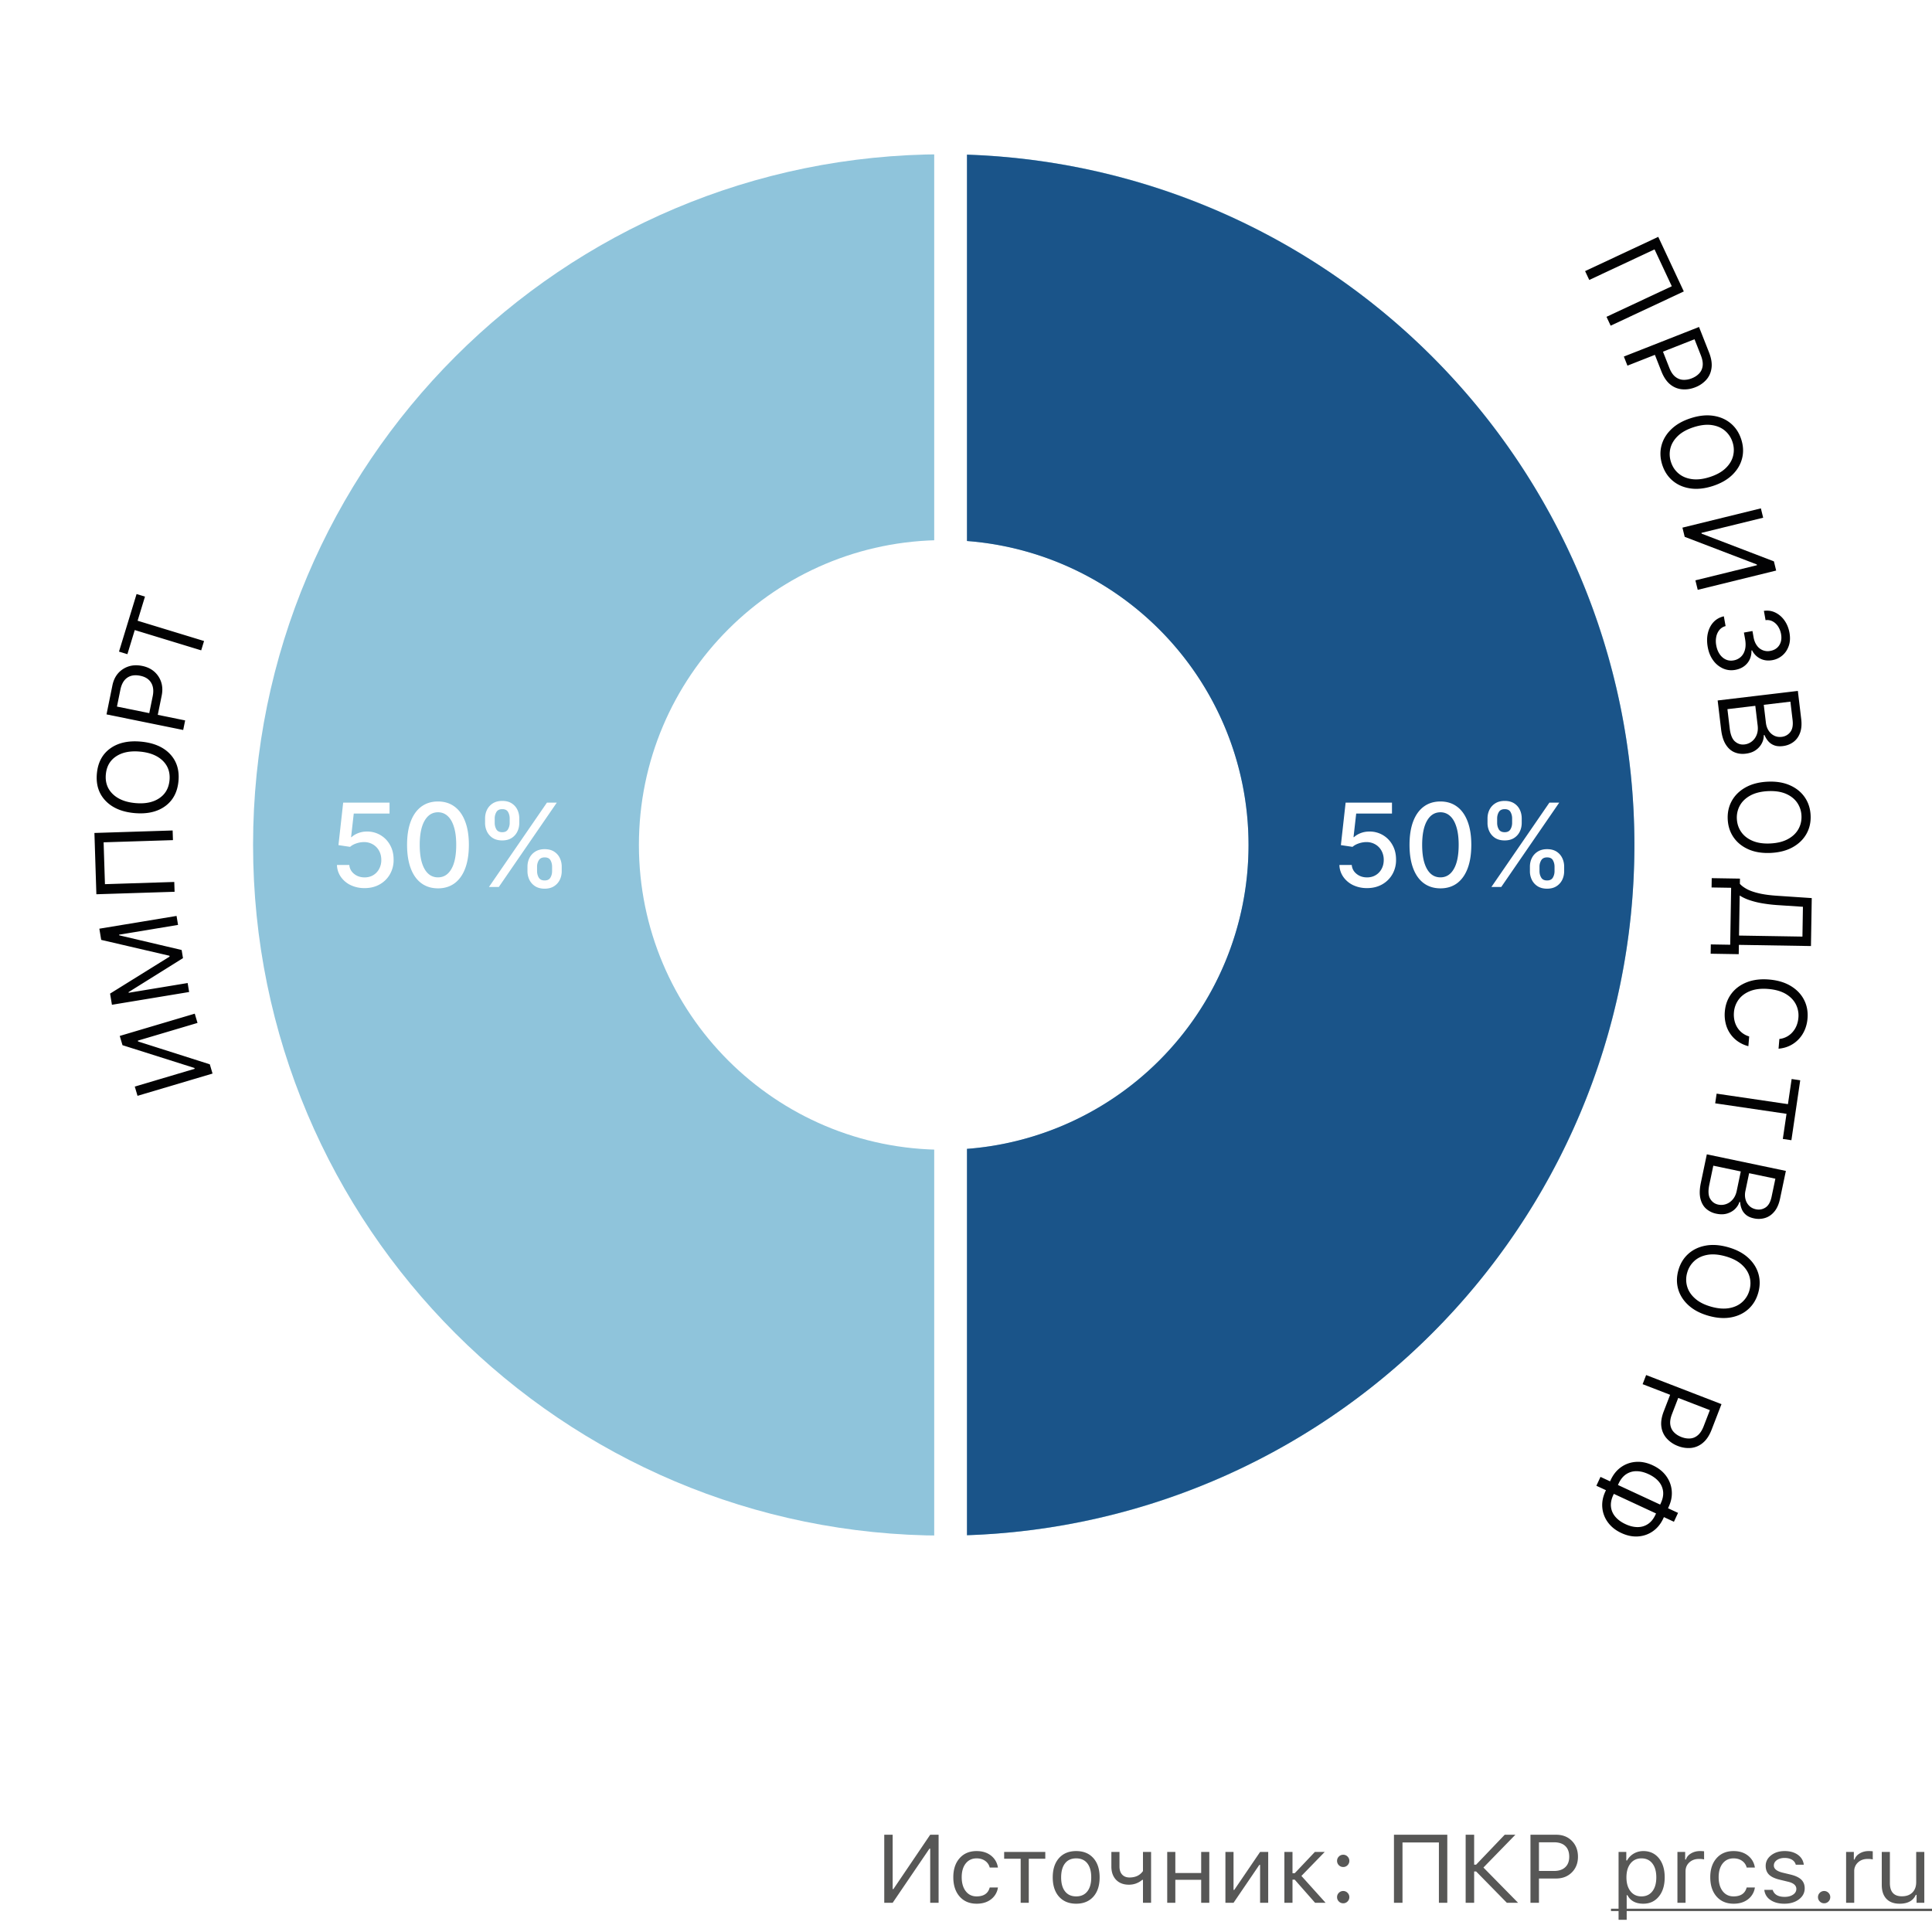 <svg xmlns="http://www.w3.org/2000/svg" width="200" height="200" fill="none"><path fill="#fff" d="M0 0h200v200H0z"/><path fill="#8FC4DB" d="M169.191 87.468c0 39.486-32.01 71.497-71.497 71.497-39.486 0-71.497-32.011-71.497-71.498 0-39.486 32.01-71.496 71.497-71.496s71.497 32.01 71.497 71.496Zm-103.051 0c0 17.426 14.127 31.554 31.554 31.554s31.555-14.128 31.555-31.555-14.128-31.554-31.555-31.554S66.14 70.04 66.14 87.468Z"/><path fill="#1A5489" d="M97.694 158.965A71.496 71.496 0 0 0 148.25 36.911a71.495 71.495 0 0 0-50.556-20.94v39.942a31.556 31.556 0 0 1 22.313 53.867 31.558 31.558 0 0 1-22.313 9.242v39.943Z"/><path fill="#575756" d="M96.294 191.373h-.078l-3.809 5.605h-.869v-7.046h.87v5.625h.077l3.809-5.625h.87v7.046h-.87v-5.605ZM102.456 193.326c-.072-.277-.22-.5-.444-.669-.248-.186-.552-.279-.913-.279-.472 0-.848.176-1.128.528-.277.351-.415.825-.415 1.421 0 .605.14 1.089.42 1.45.28.358.654.537 1.123.537.742 0 1.194-.308 1.357-.923h.85a1.847 1.847 0 0 1-.684 1.201c-.397.319-.903.479-1.518.479-.739 0-1.327-.248-1.763-.742-.436-.498-.654-1.166-.654-2.002 0-.821.218-1.477.654-1.968.436-.492 1.022-.737 1.758-.737.615 0 1.124.166 1.528.498.374.312.601.714.679 1.206h-.85ZM108.208 192.417h-1.709v4.561h-.84v-4.561h-1.709v-.703h4.258v.703ZM111.406 196.314c.498 0 .882-.173 1.153-.518.27-.341.405-.825.405-1.45s-.135-1.11-.405-1.455c-.271-.342-.655-.513-1.153-.513s-.882.171-1.152.513c-.27.345-.405.83-.405 1.455 0 .625.135 1.109.405 1.45.27.345.654.518 1.152.518Zm0 .757c-.748 0-1.341-.243-1.777-.728-.433-.488-.65-1.154-.65-1.997 0-.846.217-1.512.65-1.997.433-.485 1.025-.727 1.777-.727s1.345.242 1.778.727c.433.485.649 1.151.649 1.997 0 .843-.216 1.509-.649 1.997-.437.485-1.029.728-1.778.728ZM118.32 196.978v-2.373h-.078c-.4.332-.859.498-1.377.498-.569 0-1.017-.174-1.343-.522-.315-.339-.473-.793-.473-1.363v-1.504h.84v1.504c0 .352.089.628.268.83.186.205.443.308.772.308.615 0 1.079-.221 1.391-.664v-1.978h.84v5.264h-.84ZM120.83 191.714h.84v2.178h2.676v-2.178h.84v5.264h-.84v-2.383h-2.676v2.383h-.84v-5.264ZM126.855 196.978v-5.264h.84v3.926h.078l2.671-3.926h.84v5.264h-.84v-3.926h-.078l-2.671 3.926h-.84ZM134.028 193.916l2.085-2.202h1.021l-2.412 2.481 2.505 2.783h-1.089l-2.11-2.397h-.229v2.397h-.84v-5.264h.84v2.202h.229ZM139.048 197.027a.62.62 0 0 1-.449-.186.62.62 0 0 1-.186-.449.61.61 0 0 1 .186-.449.62.62 0 0 1 .449-.186.61.61 0 0 1 .449.186.61.61 0 0 1 .186.449.62.62 0 0 1-.186.449.61.61 0 0 1-.449.186Zm0-3.755a.62.62 0 0 1-.449-.186.62.62 0 0 1-.186-.449.61.61 0 0 1 .186-.449.62.62 0 0 1 .449-.186.61.61 0 0 1 .449.186.61.61 0 0 1 .186.449.62.62 0 0 1-.186.449.61.61 0 0 1-.449.186ZM148.955 196.978v-6.245h-3.769v6.245h-.884v-7.046h5.522v7.046h-.869ZM152.808 193.028l2.959-3.096h1.103l-3.306 3.394 3.589 3.652h-1.162l-3.183-3.247h-.205v3.247h-.879v-7.046h.879v3.096h.205ZM161.094 189.932c.667 0 1.209.212 1.626.635.42.426.63.975.63 1.645 0 .658-.212 1.198-.635 1.621-.427.42-.97.63-1.631.63h-1.772v2.515h-.879v-7.046h2.661Zm-1.782 3.75h1.552c.502 0 .891-.128 1.167-.386.277-.257.415-.618.415-1.084 0-.485-.136-.856-.41-1.113-.27-.257-.661-.386-1.172-.386h-1.552v2.969ZM170.117 191.622c.671 0 1.208.247 1.612.742.4.495.6 1.155.6 1.982 0 .824-.202 1.483-.605 1.978-.404.498-.939.747-1.607.747-.791 0-1.339-.295-1.645-.884h-.078v2.549h-.84v-7.022h.8v.879h.079a1.86 1.86 0 0 1 .698-.713c.299-.172.628-.258.986-.258Zm-.2 4.692c.482 0 .859-.174 1.133-.523.273-.348.41-.83.41-1.445 0-.615-.137-1.097-.41-1.445-.27-.348-.646-.523-1.128-.523-.475 0-.853.176-1.133.528-.28.355-.42.835-.42 1.44 0 .602.14 1.081.42 1.436.277.355.653.532 1.128.532ZM173.647 191.714h.801v.782h.078c.078-.258.254-.468.528-.63.273-.163.584-.244.932-.244.16 0 .3.008.42.024v.84a2.111 2.111 0 0 0-.537-.049c-.4 0-.731.12-.991.361s-.391.547-.391.918v3.262h-.84v-5.264ZM180.815 193.326a1.178 1.178 0 0 0-.444-.669c-.247-.186-.552-.279-.913-.279-.472 0-.848.176-1.128.528-.277.351-.415.825-.415 1.421 0 .605.14 1.089.42 1.45.28.358.654.537 1.123.537.742 0 1.195-.308 1.357-.923h.85a1.847 1.847 0 0 1-.684 1.201c-.397.319-.903.479-1.518.479-.739 0-1.327-.248-1.763-.742-.436-.498-.654-1.166-.654-2.002 0-.821.218-1.477.654-1.968.436-.492 1.022-.737 1.758-.737.615 0 1.125.166 1.528.498.375.312.601.714.679 1.206h-.85ZM182.783 193.155c0-.436.187-.801.562-1.094.374-.293.841-.439 1.401-.439.55 0 1.004.127 1.362.38.358.254.565.598.621 1.031h-.831a.848.848 0 0 0-.38-.508c-.206-.127-.464-.191-.777-.191-.316 0-.579.072-.791.215-.215.15-.322.34-.322.572 0 .341.304.587.913.737l.811.195c.501.121.87.293 1.108.518.241.231.361.534.361.908 0 .465-.202.848-.605 1.147-.397.297-.899.445-1.504.445-.586 0-1.066-.13-1.441-.391a1.4 1.4 0 0 1-.629-1.045h.864c.153.485.565.728 1.235.728.355 0 .646-.077.874-.23.228-.153.342-.35.342-.591 0-.358-.278-.605-.835-.742l-.903-.219c-.498-.121-.861-.293-1.089-.518-.231-.228-.347-.531-.347-.908ZM188.833 197.027a.62.62 0 0 1-.449-.186.62.62 0 0 1-.186-.449.61.61 0 0 1 .186-.449.62.62 0 0 1 .449-.186.61.61 0 0 1 .449.186.61.61 0 0 1 .186.449.62.62 0 0 1-.186.449.61.61 0 0 1-.449.186ZM191.108 191.714h.801v.782h.078c.078-.258.254-.468.528-.63.273-.163.584-.244.932-.244.16 0 .3.008.42.024v.84a2.111 2.111 0 0 0-.537-.049c-.4 0-.731.12-.991.361a1.195 1.195 0 0 0-.391.918v3.262h-.84v-5.264ZM199.204 196.978h-.801v-.825h-.078c-.276.612-.836.918-1.679.918-.59 0-1.045-.169-1.368-.508-.319-.339-.478-.819-.478-1.44v-3.409h.84v3.203c0 .925.413 1.387 1.24 1.387.465 0 .828-.13 1.089-.39.263-.261.395-.622.395-1.084v-3.116h.84v5.264Z"/><path fill="#575756" d="M166.768 197.588H200v.244h-33.232v-.244Z"/><path fill="#020203" d="m14.268 107.727.025.086 7.425 2.364.284.958-7.766 2.305-.284-.958 6.2-1.84-.026-.086-7.446-2.358-.284-.958 7.765-2.305.285.958-6.178 1.834ZM19.579 102.693l-7.992 1.321-.192-1.157 6.161-3.83-.014-.088-7.066-1.643-.191-1.158 7.992-1.321.154.93-6.104 1.01.011.066 6.465 1.52.14.842-5.633 3.52.011.066 6.104-1.008.154.93ZM17.903 86.97l-7.177.227.138 4.332 7.176-.228.033 1.016-8.097.257-.202-6.346 8.097-.257.032.998ZM10.03 80.076c.104-1.144.567-2.011 1.387-2.601.817-.587 1.873-.82 3.17-.702s2.294.538 2.991 1.26c.704.733 1.003 1.672.898 2.816-.105 1.151-.57 2.024-1.395 2.618-.816.586-1.873.82-3.17.702-1.297-.119-2.295-.546-2.994-1.283-.696-.733-.992-1.67-.888-2.81Zm.927.085c-.075.82.162 1.498.71 2.033.55.535 1.329.848 2.339.94 1.01.093 1.83-.07 2.463-.49.643-.422 1.003-1.049 1.08-1.88.075-.824-.166-1.501-.722-2.033-.55-.524-1.328-.832-2.334-.924-1.014-.093-1.837.07-2.469.49-.636.42-.991 1.04-1.067 1.864ZM11.636 70.956c.153-.752.515-1.314 1.087-1.686.577-.376 1.243-.487 1.999-.333.74.15 1.3.513 1.68 1.087.376.576.488 1.237.337 1.981l-.406 1.997 2.833.576-.202.99-7.938-1.614.61-2.998Zm3.816 2.867.356-1.75c.115-.564.06-1.032-.167-1.402-.226-.371-.602-.61-1.126-.716-.547-.111-.996-.042-1.349.207-.351.245-.585.656-.703 1.232l-.355 1.75 3.344.68ZM20.828 67.324l-6.878-2.1-.762 2.497-.87-.266 1.82-5.96.87.266-.763 2.497 6.878 2.1-.295.966ZM174.307 30.169l-7.573 3.545-.429-.917 6.759-3.165-1.786-3.816-6.759 3.165-.43-.917 7.573-3.545 2.645 5.65ZM168.101 36.91l7.781-3.062 1.035 2.629c.24.61.326 1.152.258 1.627-.064.475-.246.88-.544 1.214a2.94 2.94 0 0 1-1.135.772c-.459.18-.912.25-1.361.21a2.247 2.247 0 0 1-1.235-.505c-.372-.3-.678-.754-.916-1.36l-.742-1.884.836-.329.73 1.854c.164.418.368.725.612.922.244.196.512.303.802.32a2.1 2.1 0 0 0 .909-.155c.311-.123.567-.29.767-.504.2-.21.32-.471.359-.782.041-.312-.022-.679-.188-1.102l-.652-1.656-6.945 2.733-.371-.942ZM177.293 50.316c-.84.269-1.614.35-2.323.243-.709-.107-1.314-.372-1.816-.794-.501-.422-.861-.973-1.079-1.652-.217-.679-.245-1.336-.083-1.971.162-.635.5-1.203 1.015-1.702.514-.5 1.191-.884 2.031-1.153.839-.27 1.614-.35 2.323-.244.709.107 1.314.372 1.815.794.501.422.861.973 1.079 1.652.218.68.246 1.336.083 1.971-.162.636-.5 1.203-1.014 1.702-.515.5-1.192.884-2.031 1.154Zm-.3-.934c.69-.22 1.235-.523 1.635-.905.401-.38.661-.806.779-1.275a2.535 2.535 0 0 0-.054-1.423 2.555 2.555 0 0 0-.786-1.193c-.368-.311-.826-.506-1.375-.584-.547-.076-1.166-.003-1.855.218-.689.221-1.235.522-1.636.902-.4.383-.66.808-.779 1.275-.118.469-.099.945.055 1.427.155.482.416.878.785 1.189.369.313.827.508 1.375.584.548.078 1.167.007 1.856-.215ZM182.285 52.625l.238.968-6.392 1.57.02.08 7.483 2.87.233.951-8.119 1.996-.242-.983 6.375-1.567-.019-.08-7.463-2.857-.234-.952 8.12-1.996ZM176.785 66.987c-.096-.53-.09-1.02.018-1.467.108-.446.302-.82.582-1.122.283-.3.639-.499 1.066-.598l.182 1.013a1.21 1.21 0 0 0-.637.397 1.6 1.6 0 0 0-.329.71 2.325 2.325 0 0 0-.001.892c.064.354.182.656.354.907s.382.434.63.55c.248.116.516.148.805.096a1.46 1.46 0 0 0 .76-.369c.206-.192.348-.444.427-.757.08-.313.082-.679.006-1.097l-.118-.659.884-.159.118.66c.059.326.17.602.332.827a1.358 1.358 0 0 0 1.397.57c.278-.05.51-.155.694-.316.184-.16.313-.363.388-.609.075-.243.085-.516.031-.818a2.121 2.121 0 0 0-.301-.776 1.524 1.524 0 0 0-.556-.53 1.182 1.182 0 0 0-.746-.131l-.173-.965c.434-.061.835 0 1.203.186.371.185.682.458.935.819.254.364.423.782.509 1.257.091.508.067.964-.074 1.365-.138.401-.357.73-.656.985-.3.256-.644.419-1.032.489-.464.083-.881.033-1.252-.152a1.885 1.885 0 0 1-.856-.862l-.064.011c.008.535-.14.98-.444 1.337-.301.355-.713.58-1.235.674-.447.08-.871.031-1.271-.148a2.527 2.527 0 0 1-1.014-.838c-.279-.382-.466-.839-.562-1.372ZM177.811 72.512l8.303-.988.346 2.902c.069.579.025 1.068-.13 1.467-.153.4-.385.71-.699.934-.31.224-.668.36-1.074.408-.356.042-.659.014-.906-.086a1.488 1.488 0 0 1-.61-.429 2.246 2.246 0 0 1-.379-.625l-.081.01c.014.256-.045.522-.177.798a1.95 1.95 0 0 1-.62.728c-.282.209-.642.34-1.08.391-.416.05-.802 0-1.157-.15s-.654-.417-.897-.802c-.243-.385-.404-.904-.482-1.558l-.357-3Zm1.012.899.237 1.995c.079.656.261 1.107.548 1.353.29.248.617.35.982.306.281-.033.532-.135.753-.307.223-.172.391-.399.503-.68.114-.283.15-.605.107-.967l-.243-2.044-2.887.344Zm3.762-.448.222 1.865c.036.303.128.569.276.798.148.232.339.406.572.524.234.12.497.163.788.128a1.27 1.27 0 0 0 .883-.492c.227-.284.307-.702.242-1.254l-.226-1.897-2.757.328ZM183.336 88.292c-.88.046-1.65-.073-2.308-.357-.658-.285-1.175-.695-1.552-1.231-.377-.537-.584-1.16-.622-1.873-.037-.712.104-1.355.423-1.927.319-.573.79-1.035 1.415-1.387.625-.351 1.378-.55 2.259-.596.88-.046 1.65.073 2.308.357.658.285 1.175.695 1.552 1.231.377.537.584 1.161.622 1.873.037.712-.104 1.355-.423 1.927-.319.573-.791 1.035-1.415 1.387-.625.351-1.378.55-2.259.596Zm-.051-.978c.723-.038 1.327-.19 1.812-.459.485-.265.844-.61 1.078-1.033.234-.422.338-.885.312-1.39a2.555 2.555 0 0 0-.455-1.354c-.277-.395-.671-.7-1.181-.916-.51-.213-1.126-.3-1.849-.263-.723.038-1.327.19-1.812.455-.485.268-.844.612-1.078 1.034a2.555 2.555 0 0 0-.312 1.394c.027.505.178.955.455 1.35.277.396.671.702 1.18.915.511.216 1.127.305 1.85.267ZM177.197 90.906l2.923.048-.009.539c.166.188.401.366.706.534.308.171.719.318 1.234.44.518.126 1.177.215 1.976.266l3.525.237-.082 4.964-7.462-.122-.016.964-2.906-.048.016-.963 2.008.033.096-5.895-2.024-.033.015-.964Zm2.895 1.795-.068 4.148 6.564.107.051-3.086-2.627-.174a15.292 15.292 0 0 1-1.655-.198 8.524 8.524 0 0 1-1.305-.336 4.52 4.52 0 0 1-.96-.46ZM184.115 108.562l.085-1.009a2.094 2.094 0 0 0 1.389-.74c.169-.196.303-.419.4-.667.097-.249.157-.511.18-.788a2.549 2.549 0 0 0-.268-1.403c-.221-.428-.569-.784-1.045-1.067-.477-.28-1.076-.45-1.797-.51-.722-.061-1.341.008-1.857.205-.517.2-.919.493-1.208.878a2.555 2.555 0 0 0-.497 1.34c-.023.276-.007.545.047.807.055.261.148.502.28.723a2.147 2.147 0 0 0 1.251.961l-.084 1.009a3.36 3.36 0 0 1-1.109-.51 3.135 3.135 0 0 1-1.245-1.87 3.768 3.768 0 0 1-.084-1.199c.059-.711.286-1.328.679-1.853.393-.524.923-.918 1.59-1.182.667-.264 1.439-.359 2.318-.286.879.074 1.625.296 2.239.667.614.37 1.071.847 1.372 1.429.301.583.422 1.229.362 1.94-.035.42-.129.81-.282 1.168-.153.362-.36.682-.621.96a3.086 3.086 0 0 1-.917.678c-.35.173-.743.279-1.178.319ZM185.47 111.699l.889.131-.914 6.204-.888-.131.383-2.601-7.384-1.087.148-1.002 7.383 1.087.383-2.601ZM176.69 119.496l8.183 1.716-.6 2.861c-.119.57-.316 1.019-.591 1.348-.272.33-.592.55-.961.662a2.256 2.256 0 0 1-1.148.043c-.351-.073-.628-.197-.831-.37a1.48 1.48 0 0 1-.441-.602 2.247 2.247 0 0 1-.16-.713l-.079-.017c-.069.247-.21.481-.423.7-.212.22-.486.384-.82.492-.334.107-.717.116-1.149.026a2.25 2.25 0 0 1-1.048-.512c-.288-.255-.486-.604-.594-1.047-.107-.442-.093-.986.042-1.63l.62-2.957Zm.671 1.175-.412 1.966c-.136.647-.107 1.133.086 1.457.196.328.474.529.833.605.277.058.548.041.812-.051.266-.092.498-.253.694-.485.198-.231.335-.524.41-.881l.422-2.014-2.845-.597Zm3.708.778-.385 1.838c-.063.298-.061.579.006.844.067.267.192.493.375.679.183.189.419.313.706.373.36.076.691.014.994-.183.306-.198.515-.568.629-1.112l.392-1.87-2.717-.569ZM176.884 136.215c-.849-.238-1.54-.597-2.073-1.077-.532-.479-.892-1.033-1.078-1.662-.185-.629-.182-1.286.01-1.973s.531-1.251 1.016-1.691c.485-.441 1.08-.728 1.784-.862.705-.134 1.481-.082 2.331.156.849.238 1.54.596 2.073 1.076.532.48.892 1.034 1.078 1.663.185.628.182 1.286-.01 1.973s-.531 1.25-1.016 1.691c-.485.441-1.08.728-1.784.862-.705.133-1.481.081-2.331-.156Zm.264-.944c.698.195 1.319.243 1.864.144.544-.096.995-.308 1.352-.635a2.53 2.53 0 0 0 .739-1.217c.136-.488.137-.964.001-1.429-.136-.462-.412-.877-.826-1.244-.415-.365-.971-.645-1.668-.84-.698-.195-1.318-.245-1.863-.148-.545.099-.995.31-1.352.635a2.545 2.545 0 0 0-.74 1.221 2.54 2.54 0 0 0 0 1.425c.136.464.411.879.826 1.244.414.368.97.649 1.667.844ZM170.407 142.344l7.801 3.012-1.018 2.636c-.236.612-.54 1.069-.911 1.372a2.222 2.222 0 0 1-1.222.526 2.943 2.943 0 0 1-1.359-.2 2.97 2.97 0 0 1-1.144-.766 2.241 2.241 0 0 1-.566-1.208c-.071-.474.01-1.014.245-1.621l.729-1.889.838.324-.718 1.858c-.161.419-.219.784-.172 1.093.047.31.171.57.373.779.204.213.462.38.774.5.313.121.614.17.906.149.29-.02.555-.13.793-.333.242-.202.444-.514.608-.938l.641-1.661-6.962-2.688.364-.945ZM172.743 155.984l-.557 1.2c-.262.563-.62 1.005-1.074 1.325-.455.32-.965.5-1.53.541-.565.041-1.144-.076-1.736-.351-.593-.275-1.057-.643-1.393-1.102a2.997 2.997 0 0 1-.581-1.521c-.052-.555.053-1.114.314-1.677l.557-1.199c.262-.563.62-1.005 1.074-1.325.455-.32.965-.5 1.53-.541.565-.041 1.144.076 1.736.351.593.275 1.057.642 1.393 1.101.336.46.53.967.581 1.522.052.555-.053 1.114-.314 1.676Zm-.815-.378c.199-.429.278-.834.235-1.214a1.9 1.9 0 0 0-.452-1.024c-.258-.303-.61-.558-1.054-.764-.439-.204-.857-.307-1.253-.307a1.893 1.893 0 0 0-1.07.318c-.318.212-.576.533-.776.963l-.557 1.2c-.199.429-.277.833-.233 1.21.042.38.193.722.451 1.025.258.305.609.561 1.053.767.439.204.858.305 1.255.304.395 0 .752-.106 1.07-.318.316-.21.574-.53.774-.96l.557-1.2Zm1.356 1.926-8.028-3.727.426-.918 8.029 3.727-.427.918Z"/><path fill="#fff" d="M54.604 90.18v-.46c0-.33.068-.63.204-.903.14-.276.341-.496.605-.66.268-.168.59-.252.968-.252.386 0 .71.082.971.247.262.165.46.385.593.66.136.276.204.579.204.908v.46c0 .33-.068.632-.204.908a1.639 1.639 0 0 1-.601.66c-.261.165-.583.248-.963.248-.384 0-.708-.083-.972-.247a1.64 1.64 0 0 1-.6-.66 2.019 2.019 0 0 1-.205-.909Zm.993-.46v.46c0 .245.058.466.174.665.117.199.32.299.61.299.287 0 .487-.1.6-.299.114-.199.171-.42.171-.665v-.46c0-.244-.055-.466-.166-.665-.108-.199-.31-.298-.605-.298-.284 0-.486.1-.605.298-.12.2-.18.42-.18.665Zm-5.382-4.534v-.46c0-.33.068-.632.204-.908.14-.275.341-.495.605-.66.267-.165.59-.248.968-.248.386 0 .71.083.971.248.261.165.459.385.593.66.133.276.2.578.2.908v.46c0 .33-.068.632-.205.908a1.608 1.608 0 0 1-.596.66c-.262.165-.583.247-.963.247-.387 0-.712-.082-.976-.247a1.65 1.65 0 0 1-.597-.66 2.02 2.02 0 0 1-.204-.908Zm.997-.46v.46c0 .244.057.466.17.665.117.199.32.298.61.298.284 0 .483-.1.596-.298a1.29 1.29 0 0 0 .175-.665v-.46c0-.245-.055-.466-.166-.665-.111-.199-.313-.298-.605-.298-.284 0-.486.1-.605.298a1.29 1.29 0 0 0-.175.665Zm-.593 7.09 6-8.727h1.019l-6 8.728h-1.019ZM45.34 91.962c-.673-.003-1.248-.18-1.725-.533-.477-.352-.843-.865-1.095-1.538-.253-.674-.38-1.485-.38-2.434 0-.946.127-1.754.38-2.424.255-.67.622-1.182 1.1-1.534.48-.353 1.053-.529 1.72-.529.668 0 1.24.178 1.718.533.477.352.842.864 1.095 1.534.256.668.384 1.474.384 2.42 0 .952-.127 1.765-.38 2.438-.252.67-.617 1.183-1.095 1.538-.477.352-1.05.529-1.721.529Zm0-1.138c.592 0 1.053-.288 1.386-.865.335-.577.502-1.41.502-2.502 0-.724-.076-1.336-.23-1.836-.15-.503-.368-.884-.652-1.142a1.426 1.426 0 0 0-1.005-.392c-.588 0-1.05.29-1.385.869-.336.58-.505 1.413-.507 2.501 0 .728.075 1.343.226 1.846.153.5.37.879.652 1.137.28.256.619.384 1.014.384ZM37.742 91.936a3.287 3.287 0 0 1-1.44-.307 2.617 2.617 0 0 1-1.015-.852 2.25 2.25 0 0 1-.405-1.236h1.279c.031.375.197.683.498.925.301.241.662.362 1.083.362.335 0 .632-.077.89-.23.262-.156.466-.37.614-.643a1.9 1.9 0 0 0 .226-.934c0-.355-.077-.672-.23-.95a1.7 1.7 0 0 0-.635-.656 1.793 1.793 0 0 0-.92-.243c-.265 0-.53.045-.798.136-.267.091-.483.21-.647.358l-1.206-.179.49-4.397h4.798v1.129h-3.703l-.277 2.442h.051c.17-.165.396-.303.678-.414.284-.11.588-.166.912-.166a2.672 2.672 0 0 1 2.403 1.415c.242.434.36.934.358 1.5a2.916 2.916 0 0 1-.384 1.513c-.255.443-.61.792-1.065 1.048-.452.253-.97.38-1.555.38ZM158.376 90.18v-.46c0-.33.068-.63.205-.903.139-.276.341-.496.605-.66.267-.168.589-.252.967-.252.387 0 .71.082.972.247.261.165.459.385.592.66.137.276.205.579.205.908v.46c0 .33-.068.632-.205.908a1.631 1.631 0 0 1-.601.66c-.261.165-.582.248-.963.248-.383 0-.707-.083-.971-.247a1.631 1.631 0 0 1-.601-.66 2.01 2.01 0 0 1-.205-.909Zm.993-.46v.46c0 .245.058.466.175.665.116.199.319.299.609.299.287 0 .487-.1.601-.299.114-.199.171-.42.171-.665v-.46c0-.244-.056-.466-.167-.665-.108-.199-.309-.298-.605-.298-.284 0-.486.1-.605.298a1.27 1.27 0 0 0-.179.665Zm-5.382-4.534v-.46c0-.33.068-.632.205-.908.139-.275.341-.495.605-.66.267-.165.589-.248.967-.248.386 0 .71.083.972.248.261.165.458.385.592.66.133.276.2.578.2.908v.46c0 .33-.068.632-.204.908a1.614 1.614 0 0 1-.597.66c-.261.165-.582.247-.963.247-.386 0-.712-.082-.976-.247a1.647 1.647 0 0 1-.596-.66 2.01 2.01 0 0 1-.205-.908Zm.997-.46v.46c0 .244.057.466.171.665.116.199.319.298.609.298.284 0 .483-.1.597-.298.116-.199.174-.42.174-.665v-.46a1.34 1.34 0 0 0-.166-.665c-.111-.199-.312-.298-.605-.298-.284 0-.486.1-.605.298-.117.199-.175.42-.175.665Zm-.592 7.09 6-8.727h1.018l-6 8.728h-1.018ZM149.113 91.962c-.673-.003-1.248-.18-1.726-.533-.477-.352-.842-.865-1.095-1.538-.253-.674-.379-1.485-.379-2.434 0-.946.126-1.754.379-2.424.256-.67.622-1.182 1.1-1.534.48-.353 1.054-.529 1.721-.529.668 0 1.24.178 1.717.533.478.352.843.864 1.096 1.534.255.668.383 1.474.383 2.42 0 .952-.126 1.765-.379 2.438-.253.67-.618 1.183-1.095 1.538-.478.352-1.051.529-1.722.529Zm0-1.138c.591 0 1.053-.288 1.385-.865.335-.577.503-1.41.503-2.502 0-.724-.077-1.336-.23-1.836-.151-.503-.368-.884-.652-1.142a1.427 1.427 0 0 0-1.006-.392c-.588 0-1.05.29-1.385.869-.335.58-.504 1.413-.507 2.501 0 .728.075 1.343.226 1.846.153.5.371.879.652 1.137.281.256.619.384 1.014.384ZM141.514 91.936a3.286 3.286 0 0 1-1.44-.307 2.613 2.613 0 0 1-1.014-.852 2.249 2.249 0 0 1-.405-1.236h1.278c.031.375.198.683.499.925.301.241.662.362 1.082.362.335 0 .632-.077.891-.23.261-.156.466-.37.613-.643.151-.273.226-.584.226-.934a1.93 1.93 0 0 0-.23-.95 1.695 1.695 0 0 0-.635-.656 1.793 1.793 0 0 0-.92-.243c-.264 0-.53.045-.797.136-.267.091-.483.21-.648.358l-1.206-.179.49-4.397h4.799v1.129h-3.704l-.277 2.442h.052c.17-.165.396-.303.677-.414.284-.11.588-.166.912-.166a2.673 2.673 0 0 1 2.403 1.415c.242.434.361.934.358 1.5a2.92 2.92 0 0 1-.383 1.513 2.783 2.783 0 0 1-1.065 1.048c-.452.253-.971.38-1.556.38ZM96.709 7.901h3.387V164.04h-3.387z"/></svg>